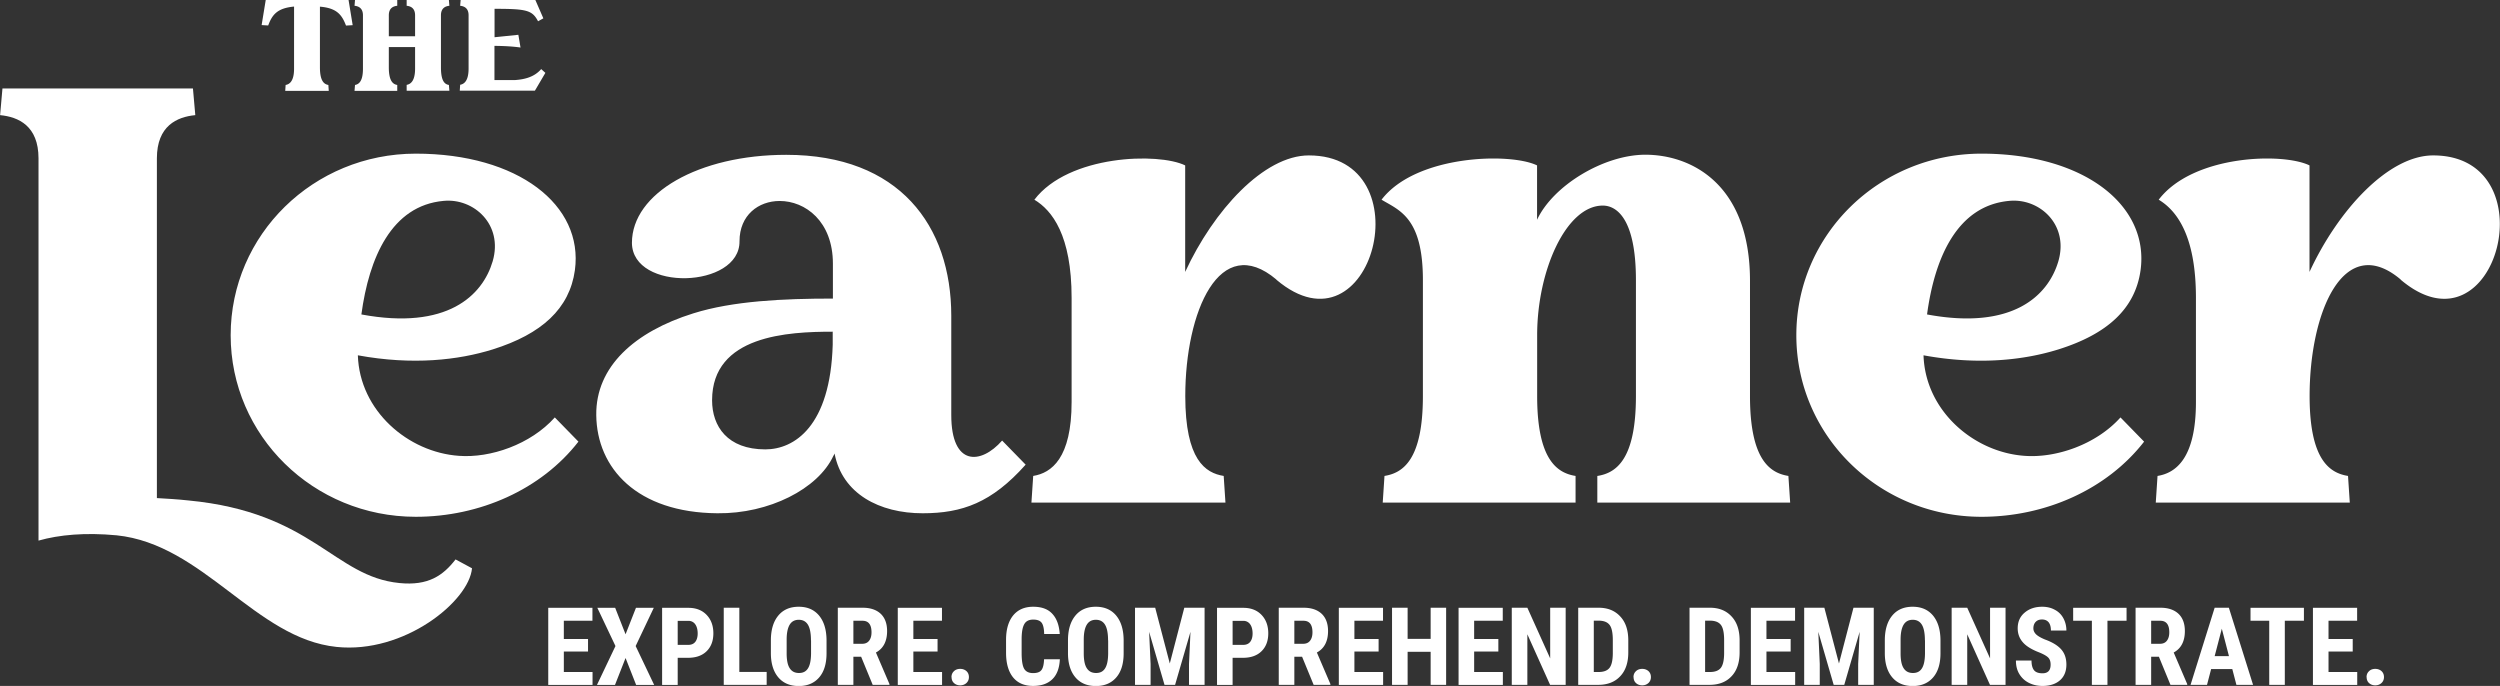<?xml version="1.0" encoding="UTF-8"?>
<svg xmlns="http://www.w3.org/2000/svg" id="Layer_1" data-name="Layer 1" viewBox="0 0 255.13 70">
  <rect x="0" y="0" width="255.13" height="70" fill="#333333" stroke="none"/>
  <defs>
    <style>.cls-1{fill:#fff;stroke-width:0}</style>
  </defs>
  <path d="M48.17 57.99c-.3 3.38-6.94 8.75-13.82 8.03-8.27-.85-13.58-10.48-22.45-11.39-3.2-.3-5.85-.06-7.97.54V16.16c0-3.32-2.05-4.23-3.92-4.41l.24-2.72h19.44l.24 2.72c-1.87.18-3.92 1.09-3.92 4.41v34.67c1.03.06 2.11.12 3.2.24 12.74 1.21 14.85 7.77 21.55 8.43 2.96.3 4.47-.78 5.73-2.41l1.69.91Z" class="cls-1"></path>
  <path d="M59.03 45.07c-3.8 4.89-10.08 7.67-16.6 7.67-10.44 0-18.89-8.27-18.89-18.53s8.45-18.53 18.89-18.53 17.14 5.25 16.24 11.89c-.54 3.92-3.38 6.52-8.39 8.09-3.5 1.09-8.15 1.63-13.76.6.18 5.67 5.13 9.9 10.32 10.26 3.2.24 7.3-1.15 9.78-3.92l2.41 2.47ZM36.88 32.09c8.75 1.63 12.37-1.93 13.4-5.43 1.09-3.74-1.93-6.46-5.01-6.16-5.31.48-7.61 5.79-8.39 11.59ZM104.66 47.43c-3.44 3.86-6.46 4.95-10.5 4.95-4.41 0-8.21-1.99-8.99-6.1-.06.12-.06.18-.12.24-1.57 3.38-6.58 5.92-11.83 5.86-8.21-.06-12.31-4.59-12.37-10.02-.06-4.95 3.92-8.51 9.9-10.38 4.04-1.27 9.18-1.51 14.25-1.51v-3.56c0-4.35-2.84-6.4-5.43-6.4-2.17 0-4.1 1.45-4.1 4.1.06 4.83-10.93 5.19-10.98.18 0-5.07 6.82-8.99 15.75-8.99 11.53 0 16.84 7.24 16.84 16.42v10.14c0 5.25 3.02 5.07 5.19 2.6l2.41 2.47ZM84.98 35.18v-1.33c-4.53 0-12.31.36-12.31 7 0 2.66 1.57 5.01 5.43 5.01 2.96 0 6.64-2.35 6.88-10.68ZM130.26 28.53c-5.79-4.89-9.3 3.26-9.3 11.89 0 6.52 2.05 7.85 3.92 8.15l.18 2.72h-19.8l.18-2.72c1.87-.3 3.92-1.81 3.92-7.55V30.4c0-6.4-1.99-8.93-3.8-10.02 3.5-4.59 12.68-4.83 15.39-3.5v10.87c2.9-6.28 8.03-11.89 12.62-11.89 11.89 0 6.52 21.01-3.32 12.68Z" class="cls-1"></path>
  <path d="M163.03 48.57c1.87-.3 3.92-1.63 3.92-8.15V28.59c0-6.4-2.05-7.61-3.38-7.61-3.74 0-6.7 6.64-6.7 13.22v6.22c0 6.52 2.05 7.85 3.92 8.15v2.72h-19.68l.18-2.72c1.87-.3 3.92-1.63 3.92-8.15V28.59c0-6.4-2.41-7.12-4.22-8.21 3.5-4.59 13.16-4.83 15.87-3.5v5.55c1.63-3.5 6.82-6.64 11.05-6.64 4.71 0 10.68 3.02 10.68 12.86v11.77c0 6.52 2.05 7.85 3.92 8.15l.18 2.72h-19.68v-2.72ZM218.81 45.07c-3.8 4.89-10.08 7.67-16.6 7.67-10.44 0-18.89-8.27-18.89-18.53s8.45-18.53 18.89-18.53 17.14 5.25 16.24 11.89c-.54 3.92-3.38 6.52-8.39 8.09-3.5 1.09-8.15 1.63-13.76.6.18 5.67 5.13 9.9 10.32 10.26 3.2.24 7.3-1.15 9.78-3.92l2.41 2.47Zm-22.15-12.98c8.75 1.63 12.37-1.93 13.4-5.43 1.09-3.74-1.93-6.46-5.01-6.16-5.31.48-7.61 5.79-8.39 11.59ZM245 28.53c-5.79-4.89-9.3 3.26-9.3 11.89 0 6.52 2.05 7.85 3.92 8.15l.18 2.72H220l.18-2.72c1.87-.3 3.92-1.81 3.92-7.55V30.4c0-6.4-1.99-8.93-3.8-10.02 3.5-4.59 12.68-4.83 15.39-3.5v10.87c2.9-6.28 8.03-11.89 12.62-11.89 11.89 0 6.52 21.01-3.32 12.68ZM35.98 2.57l-.67.04C34.89 1.5 34.36.82 32.65.68v6.2c0 1.43.45 1.72.86 1.79l.04.6h-4.44l.04-.6c.41-.07.86-.4.86-1.65V.67c-1.71.16-2.23.82-2.64 1.93l-.67-.04.42-2.57h8.45l.42 2.57ZM45.81 8.66l.05.6H41.5v-.6c.41-.07.86-.4.86-1.65V4.8h-2.68v2.08c0 1.43.45 1.72.86 1.79v.6h-4.36l.05-.6c.41-.07.81-.4.81-1.65V1.56c0-.73-.45-.93-.86-.97l.05-.6h4.31v.6c-.41.04-.86.24-.86.97V3.7h2.68V1.56c0-.73-.45-.93-.86-.97v-.6h4.31l.05.6c-.41.04-.86.24-.86.97v5.32c0 1.43.4 1.72.81 1.79ZM55.66 7.43l-1.07 1.82h-7.67l.04-.6c.41-.07.86-.4.86-1.65V1.56c0-.73-.45-.93-.86-.97l.05-.6h7.62l.82 1.88-.54.3C54.33 1.07 53.79.9 50.6.9h-.13v2.9l2.43-.25.22 1.3c-.83-.12-1.73-.16-2.66-.17v3.49h2.1c.98-.07 1.96-.3 2.67-1.12l.42.38ZM60.01 66.49h-2.47v2.09h2.93v1.32h-4.52v-7.87h4.51v1.32h-2.92v1.86h2.47v1.28ZM63.84 64.73l1.06-2.7h1.82l-1.85 3.9 1.89 3.97h-1.84l-1.08-2.75-1.08 2.75h-1.84l1.89-3.97-1.85-3.9h1.82l1.06 2.7ZM69.16 67.13v2.77h-1.59v-7.87h2.68c.78 0 1.4.24 1.86.72.46.48.69 1.11.69 1.88s-.23 1.38-.69 1.83-1.09.67-1.9.67h-1.06Zm0-1.32h1.09c.3 0 .54-.1.7-.3s.25-.49.25-.86-.08-.71-.25-.94a.813.813 0 0 0-.68-.35h-1.11v2.45ZM75.45 68.57h2.79v1.32h-4.38v-7.87h1.59v6.55ZM84.35 66.67c0 1.06-.25 1.88-.75 2.46-.5.58-1.19.88-2.08.88s-1.58-.29-2.08-.87c-.5-.58-.76-1.39-.77-2.43v-1.35c0-1.08.25-1.92.75-2.53.5-.61 1.2-.91 2.09-.91s1.57.3 2.07.89c.5.6.76 1.43.77 2.51v1.35Zm-1.59-1.32c0-.71-.1-1.24-.3-1.58s-.52-.52-.94-.52-.73.17-.93.5c-.2.33-.31.84-.31 1.52v1.4c0 .69.1 1.2.31 1.52.21.33.52.49.95.49s.72-.16.92-.48c.2-.32.3-.81.31-1.48v-1.37ZM87.88 67.02h-.79v2.87H85.5v-7.87h2.53c.8 0 1.41.21 1.85.62.43.41.65 1 .65 1.76 0 1.04-.38 1.78-1.14 2.19l1.38 3.22v.08h-1.71l-1.18-2.87Zm-.79-1.32h.9c.32 0 .55-.11.71-.32.16-.21.24-.49.24-.85 0-.79-.31-1.18-.92-1.18h-.93v2.35ZM95.68 66.49h-2.47v2.09h2.93v1.32h-4.52v-7.87h4.51v1.32h-2.92v1.86h2.47v1.28ZM97.1 69.11c0-.25.08-.45.25-.61.16-.16.38-.24.64-.24s.47.08.64.23c.17.16.25.36.25.61s-.09.45-.26.61c-.17.15-.38.23-.63.23s-.47-.08-.63-.23c-.17-.15-.25-.36-.25-.61ZM108.16 67.27c-.04.9-.29 1.58-.76 2.04s-1.12.69-1.97.69c-.89 0-1.57-.29-2.05-.88-.47-.59-.71-1.42-.71-2.5V65.3c0-1.08.25-1.91.73-2.5.49-.59 1.17-.88 2.04-.88s1.51.24 1.95.72c.45.48.7 1.17.76 2.06h-1.59c-.01-.55-.1-.94-.26-1.15-.16-.21-.44-.32-.86-.32s-.73.15-.9.45c-.18.3-.27.79-.28 1.47v1.49c0 .78.09 1.32.26 1.61.17.29.48.44.9.44s.71-.1.86-.31c.16-.2.25-.57.27-1.1h1.59ZM114.67 66.67c0 1.06-.25 1.88-.75 2.46-.5.58-1.19.88-2.08.88s-1.58-.29-2.08-.87c-.5-.58-.76-1.39-.77-2.43v-1.35c0-1.08.25-1.92.75-2.53.5-.61 1.2-.91 2.09-.91s1.57.3 2.07.89c.5.6.76 1.43.77 2.51v1.35Zm-1.59-1.32c0-.71-.1-1.24-.3-1.58s-.52-.52-.94-.52-.73.17-.93.5c-.2.33-.31.84-.31 1.52v1.4c0 .69.1 1.2.31 1.52.21.33.52.49.95.49s.72-.16.92-.48c.2-.32.3-.81.31-1.48v-1.37ZM117.89 62.02l1.49 5.69 1.48-5.69h2.07v7.87h-1.59v-2.13l.15-3.28-1.57 5.41h-1.08l-1.57-5.41.15 3.28v2.13h-1.59v-7.87h2.07ZM125.79 67.13v2.77h-1.59v-7.87h2.68c.78 0 1.4.24 1.86.72.46.48.69 1.11.69 1.88s-.23 1.38-.69 1.83-1.09.67-1.9.67h-1.06Zm0-1.32h1.09c.3 0 .54-.1.7-.3s.25-.49.25-.86-.08-.71-.25-.94a.813.813 0 0 0-.68-.35h-1.11v2.45ZM132.88 67.02h-.79v2.87h-1.59v-7.87h2.53c.8 0 1.41.21 1.85.62.43.41.65 1 .65 1.76 0 1.04-.38 1.78-1.14 2.19l1.38 3.22v.08h-1.71l-1.18-2.87Zm-.79-1.32h.9c.32 0 .55-.11.71-.32.16-.21.24-.49.24-.85 0-.79-.31-1.18-.92-1.18h-.93v2.35ZM140.69 66.49h-2.47v2.09h2.93v1.32h-4.52v-7.87h4.51v1.32h-2.92v1.86h2.47v1.28ZM147.58 69.89H146v-3.37h-2.35v3.37h-1.59v-7.87h1.59v3.18H146v-3.18h1.58v7.87ZM152.91 66.49h-2.47v2.09h2.93v1.32h-4.52v-7.87h4.51v1.32h-2.92v1.86h2.47v1.28ZM159.78 69.89h-1.59l-2.32-5.16v5.16h-1.59v-7.87h1.59l2.33 5.17v-5.17h1.58v7.87ZM161.06 69.89v-7.87h2.08c.92 0 1.65.29 2.2.88.55.58.82 1.38.83 2.4v1.28c0 1.03-.27 1.85-.82 2.43-.55.59-1.3.88-2.26.88h-2.04Zm1.59-6.54v5.23h.48c.53 0 .9-.14 1.12-.42.22-.28.33-.76.34-1.45v-1.37c0-.73-.1-1.25-.31-1.54-.21-.29-.55-.44-1.05-.46h-.58ZM166.7 69.11c0-.25.08-.45.25-.61.16-.16.38-.24.64-.24s.47.08.64.23c.17.16.25.36.25.61s-.09.45-.26.61c-.17.15-.38.23-.63.23s-.47-.08-.63-.23c-.17-.15-.25-.36-.25-.61ZM172.42 69.89v-7.87h2.08c.92 0 1.65.29 2.2.88.55.58.82 1.38.83 2.4v1.28c0 1.03-.27 1.85-.82 2.43-.55.59-1.3.88-2.26.88h-2.04Zm1.59-6.54v5.23h.48c.53 0 .9-.14 1.12-.42.22-.28.33-.76.34-1.45v-1.37c0-.73-.1-1.25-.31-1.54-.21-.29-.55-.44-1.05-.46h-.58ZM182.74 66.49h-2.47v2.09h2.93v1.32h-4.52v-7.87h4.51v1.32h-2.92v1.86h2.47v1.28ZM186.18 62.02l1.49 5.69 1.48-5.69h2.07v7.87h-1.59v-2.13l.15-3.28-1.57 5.41h-1.08l-1.57-5.41.15 3.28v2.13h-1.59v-7.87h2.07ZM198.03 66.67c0 1.06-.25 1.88-.75 2.46-.5.58-1.19.88-2.08.88s-1.58-.29-2.08-.87c-.5-.58-.76-1.39-.77-2.43v-1.35c0-1.08.25-1.92.75-2.53.5-.61 1.2-.91 2.09-.91s1.57.3 2.07.89c.5.6.76 1.43.77 2.51v1.35Zm-1.59-1.32c0-.71-.1-1.24-.3-1.58s-.52-.52-.94-.52-.73.17-.93.5c-.2.33-.31.84-.31 1.52v1.4c0 .69.1 1.2.31 1.52.21.33.52.49.95.49s.72-.16.92-.48c.2-.32.3-.81.31-1.48v-1.37ZM204.67 69.89h-1.59l-2.32-5.16v5.16h-1.59v-7.87h1.59l2.33 5.17v-5.17h1.58v7.87ZM209.27 67.83c0-.32-.08-.56-.25-.73-.16-.16-.46-.33-.89-.51-.79-.3-1.36-.65-1.7-1.05-.35-.4-.52-.88-.52-1.42 0-.66.23-1.2.71-1.6.47-.4 1.07-.6 1.79-.6.48 0 .91.1 1.29.31.38.2.67.49.87.86.2.37.31.79.31 1.26h-1.58c0-.37-.08-.65-.23-.84-.16-.19-.38-.29-.68-.29-.28 0-.49.08-.65.25-.15.16-.23.38-.23.66 0 .22.09.41.26.59.17.17.48.36.92.54.77.28 1.32.62 1.67 1.02.35.4.52.92.52 1.54 0 .68-.22 1.22-.65 1.6s-1.03.58-1.78.58c-.51 0-.97-.1-1.39-.31s-.74-.51-.98-.9-.35-.85-.35-1.38h1.59c0 .45.09.78.26.99s.46.31.86.31c.55 0 .83-.29.83-.88ZM217.02 63.35h-1.95v6.54h-1.59v-6.54h-1.91v-1.32h5.45v1.32ZM220.32 67.02h-.79v2.87h-1.59v-7.87h2.53c.8 0 1.41.21 1.85.62.43.41.65 1 .65 1.76 0 1.04-.38 1.78-1.14 2.19l1.38 3.22v.08h-1.71l-1.18-2.87Zm-.79-1.32h.9c.32 0 .55-.11.71-.32.16-.21.24-.49.24-.85 0-.79-.31-1.18-.92-1.18h-.93v2.35ZM227.82 68.28h-2.17l-.42 1.61h-1.68l2.46-7.87h1.45l2.47 7.87h-1.7l-.42-1.61ZM226 66.96h1.47l-.73-2.8-.73 2.8ZM235.12 63.35h-1.95v6.54h-1.59v-6.54h-1.91v-1.32h5.45v1.32ZM240.1 66.49h-2.47v2.09h2.93v1.32h-4.52v-7.87h4.51v1.32h-2.92v1.86h2.47v1.28ZM241.51 69.11c0-.25.08-.45.25-.61.16-.16.38-.24.64-.24s.47.08.64.23c.17.16.25.36.25.61s-.09.45-.26.61c-.17.15-.38.23-.63.23s-.47-.08-.63-.23c-.17-.15-.25-.36-.25-.61Z" class="cls-1"></path>
</svg>
